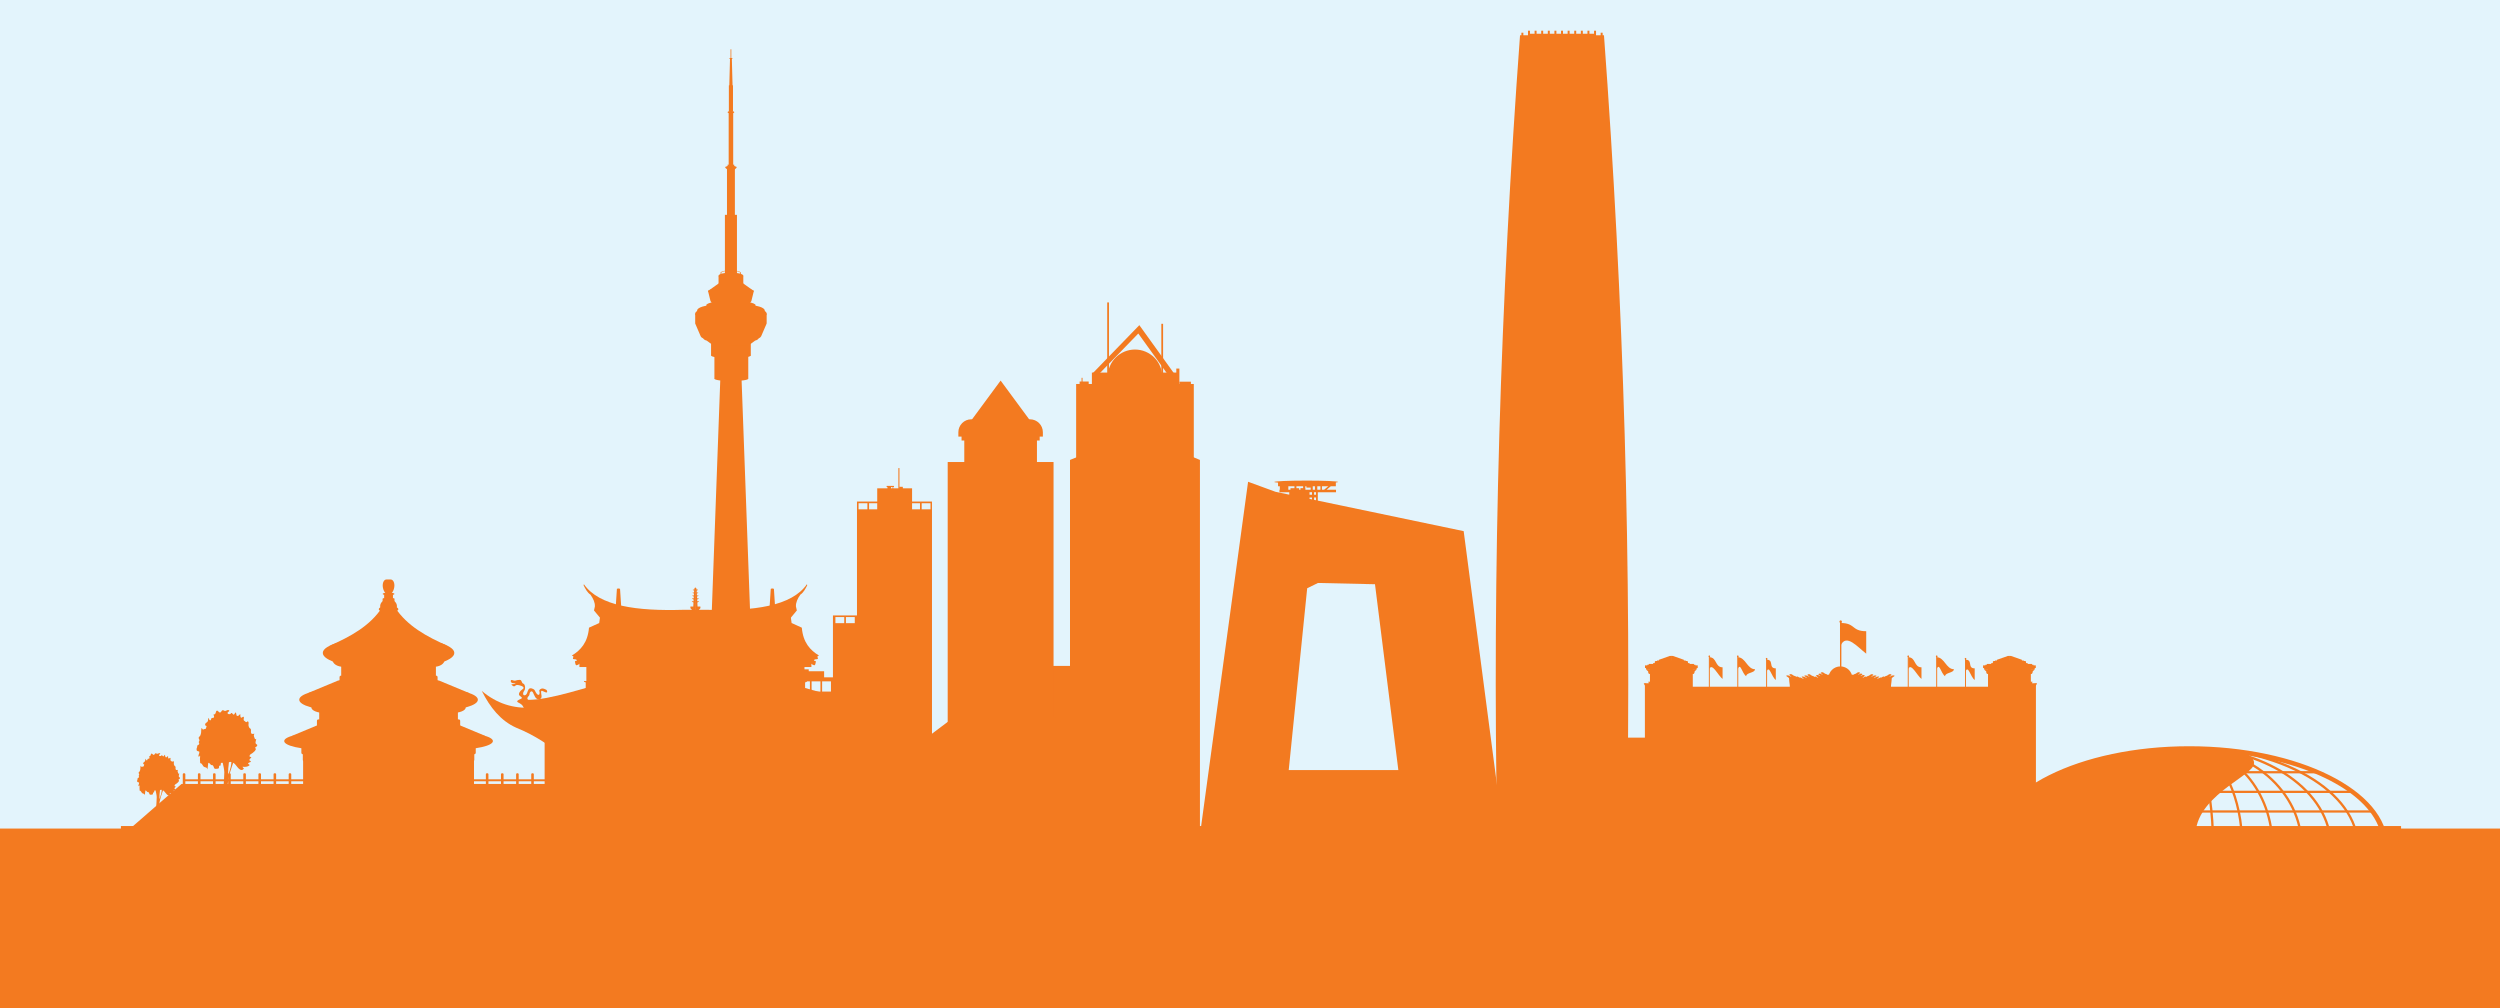 <?xml version="1.0" encoding="UTF-8"?>
<svg id="Layer_1" xmlns="http://www.w3.org/2000/svg" version="1.1" viewBox="0 0 362 146">
  <!-- Generator: Adobe Illustrator 29.4.0, SVG Export Plug-In . SVG Version: 2.1.0 Build 152)  -->
  <g id="Layer_11" data-name="Layer_1">
    <rect width="362" height="146" fill="#e3f4fc"/>
  </g>
  <g>
    <path d="M266.49,96.495c.959,0,1.738.778,1.738,1.738,0,.96-.778,1.738-1.738,1.738-.96,0-1.738-.778-1.738-1.738,0-.96.778-1.738,1.738-1.738h0Z" fill="#f37a20" fill-rule="evenodd"/>
    <polygon points="238.913 96.272 242.662 96.272 242.662 99.784 238.913 99.784 238.913 96.272 238.913 96.272" fill="#f37a20" fill-rule="evenodd"/>
    <path d="M238.438,96.656h1.809c.051,0,.092.042.092.092v.128c0,.051-.042.092-.092.092h-1.809c-.051,0-.092-.042-.092-.092v-.128c0-.051.042-.092.092-.092h0Z" fill="#f37a20" fill-rule="evenodd"/>
    <path d="M238.801,97.272h1.809c.051,0,.092.042.092.092v.128c0,.051-.042.092-.092.092h-1.809c-.051,0-.092-.042-.092-.092v-.128c0-.051.042-.092.092-.092h0Z" fill="#f37a20" fill-rule="evenodd"/>
    <polygon points="238.648 97.19 239.642 97.19 239.642 97.393 238.648 97.393 238.648 97.19 238.648 97.19" fill="#f37a20" fill-rule="evenodd"/>
    <polygon points="238.431 96.909 239.147 96.909 239.147 97.618 238.431 97.027 238.431 96.909 238.431 96.909" fill="#f37a20" fill-rule="evenodd"/>
    <polygon points="238.196 96.346 240.286 96.346 240.286 96.735 238.196 96.735 238.196 96.346 238.196 96.346" fill="#f37a20" fill-rule="evenodd"/>
    <polygon points="238.532 96.258 240.55 96.258 240.55 96.536 238.532 96.536 238.532 96.258 238.532 96.258" fill="#f37a20" fill-rule="evenodd"/>
    <polygon points="238.776 96.133 240.384 96.133 240.286 96.346 238.679 96.346 238.776 96.133 238.776 96.133" fill="#f37a20" fill-rule="evenodd"/>
    <polygon points="239.376 96.015 241.96 96.015 241.96 96.272 239.376 96.272 239.376 96.015 239.376 96.015" fill="#f37a20" fill-rule="evenodd"/>
    <polygon points="239.934 95.641 242.128 95.641 242.128 96.625 239.934 96.625 239.934 95.641 239.934 95.641" fill="#f37a20" fill-rule="evenodd"/>
    <path d="M239.765,95.714h1.387c.085,0,.154.069.154.154v.301c0,.085-.069.154-.154.154h-1.387c-.085,0-.154-.069-.154-.154v-.301c0-.085.069-.154.154-.154h0Z" fill="#f37a20" fill-rule="evenodd"/>
    <polygon points="242.055 94.98 241.791 94.98 240.205 95.538 240.205 95.817 242.055 95.817 242.055 94.98 242.055 94.98" fill="#f37a20" fill-rule="evenodd"/>
    <polygon points="245.116 96.272 241.367 96.272 241.367 99.784 245.116 99.784 245.116 96.272 245.116 96.272" fill="#f37a20" fill-rule="evenodd"/>
    <path d="M245.591,96.656h-1.809c-.051,0-.092.042-.092.092v.128c0,.051.042.092.092.092h1.809c.051,0,.092-.042.092-.092v-.128c0-.051-.042-.092-.092-.092h0Z" fill="#f37a20" fill-rule="evenodd"/>
    <path d="M245.227,97.272h-1.809c-.051,0-.092.042-.092.092v.128c0,.051.042.092.092.092h1.809c.051,0,.092-.042.092-.092v-.128c0-.051-.042-.092-.092-.092h0Z" fill="#f37a20" fill-rule="evenodd"/>
    <polygon points="245.38 97.19 244.387 97.19 244.387 97.393 245.38 97.393 245.38 97.19 245.38 97.19" fill="#f37a20" fill-rule="evenodd"/>
    <polygon points="245.597 96.909 244.882 96.909 244.882 97.618 245.597 97.027 245.597 96.909 245.597 96.909" fill="#f37a20" fill-rule="evenodd"/>
    <polygon points="245.832 96.346 243.742 96.346 243.742 96.735 245.832 96.735 245.832 96.346 245.832 96.346" fill="#f37a20" fill-rule="evenodd"/>
    <polygon points="245.497 96.258 243.478 96.258 243.478 96.536 245.497 96.536 245.497 96.258 245.497 96.258" fill="#f37a20" fill-rule="evenodd"/>
    <polygon points="245.252 96.133 243.645 96.133 243.742 96.346 245.35 96.346 245.252 96.133 245.252 96.133" fill="#f37a20" fill-rule="evenodd"/>
    <polygon points="244.653 96.015 242.069 96.015 242.069 96.272 244.653 96.272 244.653 96.015 244.653 96.015" fill="#f37a20" fill-rule="evenodd"/>
    <polygon points="244.095 95.641 241.9 95.641 241.9 96.625 244.095 96.625 244.095 95.641 244.095 95.641" fill="#f37a20" fill-rule="evenodd"/>
    <path d="M244.264,95.714h-1.387c-.085,0-.154.069-.154.154v.301c0,.085.069.154.154.154h1.387c.085,0,.154-.069.154-.154v-.301c0-.085-.069-.154-.154-.154h0Z" fill="#f37a20" fill-rule="evenodd"/>
    <polygon points="241.974 94.98 242.238 94.98 243.823 95.538 243.823 95.817 241.974 95.817 241.974 94.98 241.974 94.98" fill="#f37a20" fill-rule="evenodd"/>
    <polygon points="238.18 99.003 244.952 99.003 244.952 120.251 238.18 120.251 238.18 99.003 238.18 99.003" fill="#f37a20" fill-rule="evenodd"/>
    <polygon points="238.733 98.763 239.257 98.763 239.257 99.125 238.733 99.125 238.733 98.763 238.733 98.763" fill="#f37a20" fill-rule="evenodd"/>
    <polygon points="238.672 98.71 239.285 98.71 239.285 98.805 238.672 98.805 238.672 98.71 238.672 98.71" fill="#f37a20" fill-rule="evenodd"/>
    <polygon points="238.034 98.947 239.7 98.947 239.7 99.039 238.034 99.039 238.034 98.947 238.034 98.947" fill="#f37a20" fill-rule="evenodd"/>
    <polygon points="238.08 98.976 238.374 98.976 238.374 99.536 238.08 99.103 238.08 98.976 238.08 98.976" fill="#f37a20" fill-rule="evenodd"/>
    <polygon points="244.752 119.975 266.843 119.975 266.843 99.437 244.752 99.437 244.752 119.975 244.752 119.975" fill="#f37a20" fill-rule="evenodd"/>
    <path d="M263.958,97.706c-.061-.032-.12-.071-.158-.114-.11-.126-.22-.126-.118-.204.102-.078.282-.07.416.047.133.118.361.196.423.204.063.008.118.094.118.094,0,0,.172-.102.282-.008.11.094.157.11.251.11.094,0-.027-.065.243.071.271.136.415.102.415.102l.196.557.2,1.537h-7.137c.203-.617-.004-1.073-.043-1.932-.054-.03-.066-.021-.137-.102-.072-.082-.337-.165-.235-.243.102-.078.44.004.533.086.093.082.127.065.201.07-.061-.032-.12-.07-.158-.114-.11-.125-.22-.125-.118-.204.102-.078.282-.07.416.047.133.118.361.196.423.204.063.008.118.094.118.094,0,0,.172-.102.282-.008.11.094.157.11.251.11.094,0-.027-.065.243.071.156.078.27.1.339.105-.003-.003-.007-.007-.01-.011-.11-.126-.399-.217-.297-.296.102-.078.508.062.595.139.087.077.107.053.181.059-.054-.03-.066-.021-.137-.102-.072-.082-.35-.168-.248-.246.102-.078.453.007.546.09.093.082.127.065.201.07-.061-.032-.121-.07-.158-.114-.11-.126-.22-.126-.118-.204.102-.078.282-.071.416.047.133.118.361.196.424.204.063.008.118.094.118.094,0,0,.173-.102.282-.008.11.094.157.11.251.11.02,0,.03-.003.036-.006-.065-.033-.129-.074-.17-.119-.11-.126-.22-.126-.118-.204.102-.079.282-.071.416.047.041.037.107.053.181.059-.054-.03-.104-.064-.138-.103-.11-.126-.22-.126-.118-.204.102-.078.282-.071.416.047.053.047.127.065.201.071h0Z" fill="#f37a20" fill-rule="evenodd"/>
    <polygon points="294.068 96.272 290.319 96.272 290.319 99.784 294.068 99.784 294.068 96.272 294.068 96.272" fill="#f37a20" fill-rule="evenodd"/>
    <path d="M294.543,96.656h-1.809c-.051,0-.092.042-.092.092v.128c0,.051.042.092.092.092h1.809c.051,0,.092-.042.092-.092v-.128c0-.051-.042-.092-.092-.092h0Z" fill="#f37a20" fill-rule="evenodd"/>
    <path d="M294.179,97.272h-1.809c-.051,0-.092.042-.092.092v.128c0,.051.042.092.092.092h1.809c.051,0,.092-.042.092-.092v-.128c0-.051-.042-.092-.092-.092h0Z" fill="#f37a20" fill-rule="evenodd"/>
    <polygon points="294.332 97.19 293.339 97.19 293.339 97.393 294.332 97.393 294.332 97.19 294.332 97.19" fill="#f37a20" fill-rule="evenodd"/>
    <polygon points="294.549 96.909 293.834 96.909 293.834 97.618 294.549 97.027 294.549 96.909 294.549 96.909" fill="#f37a20" fill-rule="evenodd"/>
    <polygon points="294.784 96.346 292.694 96.346 292.694 96.735 294.784 96.735 294.784 96.346 294.784 96.346" fill="#f37a20" fill-rule="evenodd"/>
    <polygon points="294.449 96.258 292.43 96.258 292.43 96.536 294.449 96.536 294.449 96.258 294.449 96.258" fill="#f37a20" fill-rule="evenodd"/>
    <polygon points="294.204 96.133 292.597 96.133 292.694 96.346 294.302 96.346 294.204 96.133 294.204 96.133" fill="#f37a20" fill-rule="evenodd"/>
    <polygon points="293.605 96.015 291.021 96.015 291.021 96.272 293.605 96.272 293.605 96.015 293.605 96.015" fill="#f37a20" fill-rule="evenodd"/>
    <polygon points="293.047 95.641 290.852 95.641 290.852 96.625 293.047 96.625 293.047 95.641 293.047 95.641" fill="#f37a20" fill-rule="evenodd"/>
    <path d="M293.216,95.714h-1.387c-.085,0-.154.069-.154.154v.301c0,.085.069.154.154.154h1.387c.085,0,.154-.069.154-.154v-.301c0-.085-.069-.154-.154-.154h0Z" fill="#f37a20" fill-rule="evenodd"/>
    <polygon points="290.926 94.98 291.19 94.98 292.775 95.538 292.775 95.817 290.926 95.817 290.926 94.98 290.926 94.98" fill="#f37a20" fill-rule="evenodd"/>
    <polygon points="287.865 96.272 291.614 96.272 291.614 99.784 287.865 99.784 287.865 96.272 287.865 96.272" fill="#f37a20" fill-rule="evenodd"/>
    <path d="M287.39,96.656h1.809c.051,0,.092.042.092.092v.128c0,.051-.042.092-.092.092h-1.809c-.051,0-.092-.042-.092-.092v-.128c0-.051.042-.092.092-.092h0Z" fill="#f37a20" fill-rule="evenodd"/>
    <path d="M287.753,97.272h1.809c.051,0,.092.042.092.092v.128c0,.051-.042.092-.092.092h-1.809c-.051,0-.092-.042-.092-.092v-.128c0-.051.042-.092.092-.092h0Z" fill="#f37a20" fill-rule="evenodd"/>
    <polygon points="287.6 97.19 288.594 97.19 288.594 97.393 287.6 97.393 287.6 97.19 287.6 97.19" fill="#f37a20" fill-rule="evenodd"/>
    <polygon points="287.383 96.909 288.099 96.909 288.099 97.618 287.383 97.027 287.383 96.909 287.383 96.909" fill="#f37a20" fill-rule="evenodd"/>
    <polygon points="287.148 96.346 289.238 96.346 289.238 96.735 287.148 96.735 287.148 96.346 287.148 96.346" fill="#f37a20" fill-rule="evenodd"/>
    <polygon points="287.484 96.258 289.502 96.258 289.502 96.536 287.484 96.536 287.484 96.258 287.484 96.258" fill="#f37a20" fill-rule="evenodd"/>
    <polygon points="287.728 96.133 289.336 96.133 289.238 96.346 287.631 96.346 287.728 96.133 287.728 96.133" fill="#f37a20" fill-rule="evenodd"/>
    <polygon points="288.328 96.015 290.912 96.015 290.912 96.272 288.328 96.272 288.328 96.015 288.328 96.015" fill="#f37a20" fill-rule="evenodd"/>
    <polygon points="288.886 95.641 291.08 95.641 291.08 96.625 288.886 96.625 288.886 95.641 288.886 95.641" fill="#f37a20" fill-rule="evenodd"/>
    <path d="M288.717,95.714h1.387c.085,0,.154.069.154.154v.301c0,.085-.069.154-.154.154h-1.387c-.085,0-.154-.069-.154-.154v-.301c0-.085.069-.154.154-.154h0Z" fill="#f37a20" fill-rule="evenodd"/>
    <polygon points="291.007 94.98 290.743 94.98 289.157 95.538 289.157 95.817 291.007 95.817 291.007 94.98 291.007 94.98" fill="#f37a20" fill-rule="evenodd"/>
    <polygon points="294.801 99.003 288.028 99.003 288.028 120.251 294.801 120.251 294.801 99.003 294.801 99.003" fill="#f37a20" fill-rule="evenodd"/>
    <polygon points="294.248 98.763 293.723 98.763 293.723 99.125 294.248 99.125 294.248 98.763 294.248 98.763" fill="#f37a20" fill-rule="evenodd"/>
    <polygon points="294.308 98.71 293.695 98.71 293.695 98.805 294.308 98.805 294.308 98.71 294.308 98.71" fill="#f37a20" fill-rule="evenodd"/>
    <polygon points="294.946 98.947 293.281 98.947 293.281 99.039 294.946 99.039 294.946 98.947 294.946 98.947" fill="#f37a20" fill-rule="evenodd"/>
    <polygon points="294.9 98.976 294.606 98.976 294.606 99.536 294.9 99.103 294.9 98.976 294.9 98.976" fill="#f37a20" fill-rule="evenodd"/>
    <polygon points="288.228 119.975 266.137 119.975 266.137 99.437 288.228 99.437 288.228 119.975 288.228 119.975" fill="#f37a20" fill-rule="evenodd"/>
    <path d="M269.023,97.706c.061-.032.12-.071.158-.114.11-.126.219-.126.118-.204-.102-.078-.282-.07-.416.047-.133.118-.361.196-.423.204-.063.008-.118.094-.118.094,0,0-.172-.102-.282-.008-.11.094-.157.11-.251.11-.094,0,.027-.065-.243.071s-.416.102-.416.102l-.196.557-.2,1.537h7.137c-.203-.617.004-1.073.043-1.932.054-.03.066-.021.138-.102.072-.082.337-.165.235-.243-.102-.078-.44.004-.533.086-.093.082-.127.065-.201.07.061-.032.12-.07.158-.114.11-.125.22-.125.118-.204-.102-.078-.282-.07-.416.047-.133.118-.361.196-.424.204-.063.008-.118.094-.118.094,0,0-.172-.102-.282-.008-.11.094-.157.11-.251.11-.094,0,.028-.065-.243.071-.156.078-.27.1-.339.105.003-.003.007-.007.01-.011.11-.126.399-.217.297-.296-.102-.078-.508.062-.596.139-.087.077-.107.053-.181.059.054-.03.066-.021.137-.102.072-.082.35-.168.248-.246-.102-.078-.453.007-.546.09-.093.082-.127.065-.201.07.061-.032.12-.07.158-.114.11-.126.219-.126.118-.204-.102-.078-.282-.071-.416.047-.133.118-.361.196-.423.204-.063.008-.118.094-.118.094,0,0-.173-.102-.282-.008-.11.094-.157.11-.251.11-.02,0-.03-.003-.036-.006.065-.033.129-.074.17-.119.11-.126.22-.126.118-.204-.102-.079-.282-.071-.416.047-.041.037-.107.053-.181.059.054-.03.104-.064.137-.103.11-.126.22-.126.118-.204-.102-.078-.282-.071-.415.047-.053.047-.127.065-.201.071h0Z" fill="#f37a20" fill-rule="evenodd"/>
    <polygon points="266.431 90.041 266.631 90.041 266.631 107.269 266.431 107.269 266.431 90.041 266.431 90.041" fill="#f37a20" fill-rule="evenodd"/>
    <path d="M266.531,89.828c.097,0,.176.085.176.191,0,.105-.079.191-.176.191-.097,0-.176-.085-.176-.191,0-.106.079-.191.176-.191h0Z" fill="#f37a20" fill-rule="evenodd"/>
    <path d="M266.531,90.21c2.153,0,1.545,1.189,3.697,1.189v3.253c-1.232-.938-2.901-2.987-3.697-1.189v-3.253h0Z" fill="#f37a20" fill-rule="evenodd"/>
    <polygon points="280.364 95.05 280.503 95.05 280.503 106.718 280.364 106.718 280.364 95.05 280.364 95.05" fill="#f37a20" fill-rule="evenodd"/>
    <path d="M280.433,94.901c.068,0,.122.059.122.133s-.055.133-.122.133c-.067,0-.122-.06-.122-.133s.055-.133.122-.133h0Z" fill="#f37a20" fill-rule="evenodd"/>
    <path d="M280.433,95.167c1.116,0,1.375,1.737,2.49,1.737,0,.562-1.277.458-1.277,1.02-.639-.487-.8-2.003-1.213-1.071v-1.686h0Z" fill="#f37a20" fill-rule="evenodd"/>
    <polygon points="284.538 95.406 284.677 95.406 284.677 107.074 284.538 107.074 284.538 95.406 284.538 95.406" fill="#f37a20" fill-rule="evenodd"/>
    <path d="M284.607,95.258c.068,0,.122.059.122.133,0,.073-.055.133-.122.133-.068,0-.122-.059-.122-.133,0-.073.055-.133.122-.133h0Z" fill="#f37a20" fill-rule="evenodd"/>
    <path d="M284.607,95.523c1.116,0,.214,1.256,1.33,1.256v1.686c-.639-.486-.917-2.187-1.33-1.256v-1.686h0Z" fill="#f37a20" fill-rule="evenodd"/>
    <polygon points="276.243 95.05 276.382 95.05 276.382 106.718 276.243 106.718 276.243 95.05 276.243 95.05" fill="#f37a20" fill-rule="evenodd"/>
    <path d="M276.313,94.901c.068,0,.122.059.122.133s-.055.133-.122.133c-.067,0-.122-.06-.122-.133s.055-.133.122-.133h0Z" fill="#f37a20" fill-rule="evenodd"/>
    <path d="M276.313,95.167c1.116,0,.801,1.459,1.917,1.459v1.686c-.639-.486-1.504-2.391-1.917-1.459v-1.686h0Z" fill="#f37a20" fill-rule="evenodd"/>
    <polygon points="251.562 95.05 251.701 95.05 251.701 106.718 251.562 106.718 251.562 95.05 251.562 95.05" fill="#f37a20" fill-rule="evenodd"/>
    <path d="M251.632,94.901c.067,0,.122.059.122.133s-.055.133-.122.133c-.068,0-.122-.06-.122-.133s.055-.133.122-.133h0Z" fill="#f37a20" fill-rule="evenodd"/>
    <path d="M251.632,95.167c1.116,0,1.375,1.737,2.49,1.737,0,.562-1.277.458-1.277,1.02-.639-.487-.8-2.003-1.213-1.071v-1.686h0Z" fill="#f37a20" fill-rule="evenodd"/>
    <polygon points="255.736 95.406 255.875 95.406 255.875 107.074 255.736 107.074 255.736 95.406 255.736 95.406" fill="#f37a20" fill-rule="evenodd"/>
    <path d="M255.806,95.258c.068,0,.122.059.122.133,0,.073-.055.133-.122.133-.067,0-.122-.059-.122-.133,0-.073.055-.133.122-.133h0Z" fill="#f37a20" fill-rule="evenodd"/>
    <path d="M255.806,95.523c1.116,0,.214,1.256,1.33,1.256v1.686c-.639-.486-.917-2.187-1.33-1.256v-1.686h0Z" fill="#f37a20" fill-rule="evenodd"/>
    <polygon points="247.442 95.05 247.581 95.05 247.581 106.718 247.442 106.718 247.442 95.05 247.442 95.05" fill="#f37a20" fill-rule="evenodd"/>
    <path d="M247.511,94.901c.067,0,.122.059.122.133s-.055.133-.122.133-.122-.06-.122-.133.055-.133.122-.133h0Z" fill="#f37a20" fill-rule="evenodd"/>
    <path d="M247.511,95.167c1.116,0,.801,1.459,1.917,1.459v1.686c-.639-.486-1.504-2.391-1.917-1.459v-1.686h0Z" fill="#f37a20" fill-rule="evenodd"/>
    <polygon points="221.253 4.446 221.539 4.446 221.539 5.621 221.253 5.621 221.253 4.446 221.253 4.446" fill="#f37a20" fill-rule="evenodd"/>
    <polygon points="222.209 4.446 222.495 4.446 222.495 5.621 222.209 5.621 222.209 4.446 222.209 4.446" fill="#f37a20" fill-rule="evenodd"/>
    <polygon points="220.296 4.736 220.582 4.736 220.582 5.621 220.296 5.621 220.296 4.736 220.296 4.736" fill="#f37a20" fill-rule="evenodd"/>
    <polygon points="224.123 4.446 224.409 4.446 224.409 5.621 224.123 5.621 224.123 4.446 224.123 4.446" fill="#f37a20" fill-rule="evenodd"/>
    <polygon points="225.079 4.446 225.365 4.446 225.365 5.621 225.079 5.621 225.079 4.446 225.079 4.446" fill="#f37a20" fill-rule="evenodd"/>
    <polygon points="223.166 4.446 223.452 4.446 223.452 5.621 223.166 5.621 223.166 4.446 223.166 4.446" fill="#f37a20" fill-rule="evenodd"/>
    <polygon points="226.993 4.446 227.279 4.446 227.279 5.621 226.993 5.621 226.993 4.446 226.993 4.446" fill="#f37a20" fill-rule="evenodd"/>
    <polygon points="227.95 4.446 228.235 4.446 228.235 5.621 227.95 5.621 227.95 4.446 227.95 4.446" fill="#f37a20" fill-rule="evenodd"/>
    <polygon points="226.036 4.446 226.322 4.446 226.322 5.621 226.036 5.621 226.036 4.446 226.036 4.446" fill="#f37a20" fill-rule="evenodd"/>
    <polygon points="229.863 4.446 230.149 4.446 230.149 5.621 229.863 5.621 229.863 4.446 229.863 4.446" fill="#f37a20" fill-rule="evenodd"/>
    <polygon points="230.82 4.446 231.106 4.446 231.106 5.621 230.82 5.621 230.82 4.446 230.82 4.446" fill="#f37a20" fill-rule="evenodd"/>
    <polygon points="228.906 4.446 229.192 4.446 229.192 5.621 228.906 5.621 228.906 4.446 228.906 4.446" fill="#f37a20" fill-rule="evenodd"/>
    <polygon points="231.776 4.736 232.062 4.736 232.062 5.621 231.776 5.621 231.776 4.736 231.776 4.736" fill="#f37a20" fill-rule="evenodd"/>
    <polygon points="221.378 4.886 230.942 4.886 230.942 5.996 221.378 5.996 221.378 4.886 221.378 4.886" fill="#f37a20" fill-rule="evenodd"/>
    <path d="M220.101,5.108h7.272v115.8h-10.578c-.735-38.887.458-77.2,3.306-115.8h0Z" fill="#f37a20" fill-rule="evenodd"/>
    <path d="M232.257,5.108h-7.272v115.8h10.578c.735-38.887-.458-77.2-3.306-115.8h0Z" fill="#f37a20" fill-rule="evenodd"/>
    <path d="M124.09,72.624h10.861v49.229h-10.861v-49.229h0ZM134.738,72.867h-1.28v.884h1.28v-.884h0ZM133.215,72.867h-1.28v.884h1.28v-.884h0ZM131.692,72.867h-1.28v.884h1.28v-.884h0ZM130.169,72.867h-1.28v.884h1.28v-.884h0ZM128.646,72.867h-1.28v.884h1.28v-.884h0ZM127.123,72.867h-1.28v.884h1.28v-.884h0ZM125.599,72.867h-1.28v.884h1.28v-.884h0Z" fill="#f37a20" fill-rule="evenodd"/>
    <path d="M120.61,89.116h8.291v26.598h-8.291v-26.598h0ZM123.769,89.35h-1.28v.884h1.28v-.884h0ZM122.246,89.35h-1.28v.884h1.28v-.884h0Z" fill="#f37a20" fill-rule="evenodd"/>
    <path d="M112.668,98.078h18.346v29.482h-18.346v-29.482h0ZM120.323,98.661h-1.28v1.478h1.28v-1.478h0ZM118.8,98.661h-1.28v1.478h1.28v-1.478h0ZM117.276,98.661h-1.28v1.478h1.28v-1.478h0ZM115.753,98.661h-1.28v1.478h1.28v-1.478h0ZM114.23,98.661h-1.28v1.478h1.28v-1.478h0Z" fill="#f37a20" fill-rule="evenodd"/>
    <polygon points="114.896 97.197 119.333 97.197 119.333 98.254 114.896 98.254 114.896 97.197 114.896 97.197" fill="#f37a20" fill-rule="evenodd"/>
    <polygon points="127.022 70.709 132.069 70.709 132.069 75.178 127.022 75.178 127.022 70.709 127.022 70.709" fill="#f37a20" fill-rule="evenodd"/>
    <polygon points="130.24 67.778 130.085 67.778 130.085 71.766 130.24 71.766 130.24 67.778 130.24 67.778" fill="#f37a20" fill-rule="evenodd"/>
    <polygon points="128.385 70.357 129.444 70.357 129.444 70.522 128.385 70.522 128.385 70.357 128.385 70.357" fill="#f37a20" fill-rule="evenodd"/>
    <polygon points="128.504 70.416 129.018 70.416 129.018 70.8 128.504 70.8 128.504 70.416 128.504 70.416" fill="#f37a20" fill-rule="evenodd"/>
    <polygon points="129.343 70.42 129.25 70.42 129.25 70.821 129.343 70.821 129.343 70.42 129.343 70.42" fill="#f37a20" fill-rule="evenodd"/>
    <polygon points="130.196 70.488 130.731 70.488 130.731 70.83 130.196 70.83 130.196 70.488 130.196 70.488" fill="#f37a20" fill-rule="evenodd"/>
    <polygon points="115.528 96.921 117.105 96.921 117.105 97.867 115.528 97.867 115.528 96.921 115.528 96.921" fill="#f37a20" fill-rule="evenodd"/>
    <polygon points="122.528 102.806 99.464 102.806 99.464 119.939 122.528 119.939 122.528 102.806 122.528 102.806" fill="#f37a20" fill-rule="evenodd"/>
    <path d="M125.055,101.333c-3.287.088-8.573-1.877-13.464-3.06v5.32h13.464v-2.26h0Z" fill="#f37a20" fill-rule="evenodd"/>
    <polygon points="116.487 95.849 111.59 95.849 111.59 101.404 116.487 101.404 116.487 95.849 116.487 95.849" fill="#f37a20" fill-rule="evenodd"/>
    <polygon points="116.829 98.617 116.102 98.617 116.044 98.946 116.829 98.733 116.829 98.617 116.829 98.617" fill="#f37a20" fill-rule="evenodd"/>
    <polygon points="115.805 98.675 116.578 98.675 116.578 100.553 115.805 100.553 115.805 98.675 115.805 98.675" fill="#f37a20" fill-rule="evenodd"/>
    <polygon points="115.898 95.773 117.491 95.773 117.491 96.586 115.898 96.586 115.898 95.773 115.898 95.773" fill="#f37a20" fill-rule="evenodd"/>
    <path d="M117.345,96.046s.495.343.622.273c.127-.07.171-.559.171-.559,0,0-.171-.12-.247-.082-.076.038-.038-.178.146-.203.184-.025.4-.019.4-.095s-.133-.495-.133-.495l-1.034-.006.076,1.168h0Z" fill="#f37a20" fill-rule="evenodd"/>
    <path d="M114.316,87.951l-2.109.017v8.454l2.816-.013,2.123-.199.778-.948.664-.335c-1.28-.782-2.303-1.885-2.484-4.039l-1.478-.673-.309-2.263h0Z" fill="#f37a20" fill-rule="evenodd"/>
    <path d="M100.353,88.299h2.075c6.722.201,12.212-.523,14.417-3.71l.038.17c-.247.484-.544,1.06-.99,1.344-.407.569-.668,1.138-.643,1.707l.132.583-1.397,1.682,1.565,3.474h-15.197v-5.25h0Z" fill="#f37a20" fill-rule="evenodd"/>
    <path d="M131.63,100.041c-2.153,1.832-4.588,2.595-7.272,2.417l-6.41.361,1.776,6.801c1.983-1.608,4.128-3.123,6.94-4.257,2.21-.991,3.761-2.911,4.966-5.321h0Z" fill="#f37a20" fill-rule="evenodd"/>
    <path d="M122.355,99.845s.391-.196.557-.151c.165.045.452.166.376.391-.075.226-.045.632.211.512.256-.12.391-.557.497-.692.105-.136.632-.407.843-.105.211.301.196.813.557.873.361.06.271-.452.075-.677-.196-.226-.136-.918.15-1.008.286-.09.166-.572.542-.542.376.03.331.03.587.105.256.075.511-.166.632-.06.12.105.045.391-.226.421-.271.03-.602.075-.331.12.271.045.602.045.497.12-.105.075-.286.346-.497.18-.211-.166-.241-.195-.692-.09-.452.105-.752.346-.406.557.346.211.692.707.421.933-.271.226-.497.316-.166.467.331.151.752.331.361.527-.391.196-.617.361-.737.662-.12.301-.677.768-.978.692-.301-.075-.286-1.234-.286-1.234,0,0,.8-.515.677-.798-.123-.283-.286-.256-.301-.542-.015-.286-.316-.617-.512-.211-.195.406-.346.92-.745.949-.399.029-.504-.197-.489-.438.015-.241.195-.888-.09-.767-.286.12-.722.376-.722.12,0-.256.195-.316.195-.316h0Z" fill="#f37a20" fill-rule="evenodd"/>
    <polygon points="100.353 90.924 114.004 90.924 114.004 115.762 100.353 115.762 100.353 90.924 100.353 90.924" fill="#f37a20" fill-rule="evenodd"/>
    <polygon points="78.862 102.806 101.926 102.806 101.926 119.939 78.862 119.939 78.862 102.806 78.862 102.806" fill="#f37a20" fill-rule="evenodd"/>
    <path d="M76.335,101.333c3.287.088,8.573-1.877,13.464-3.06v5.32h-13.464v-2.26h0Z" fill="#f37a20" fill-rule="evenodd"/>
    <polygon points="84.904 95.849 89.8 95.849 89.8 101.404 84.904 101.404 84.904 95.849 84.904 95.849" fill="#f37a20" fill-rule="evenodd"/>
    <polygon points="84.561 98.617 85.289 98.617 85.346 98.946 84.561 98.733 84.561 98.617 84.561 98.617" fill="#f37a20" fill-rule="evenodd"/>
    <polygon points="85.585 98.675 84.813 98.675 84.813 100.553 85.585 100.553 85.585 98.675 85.585 98.675" fill="#f37a20" fill-rule="evenodd"/>
    <polygon points="85.492 95.773 83.899 95.773 83.899 96.586 85.492 96.586 85.492 95.773 85.492 95.773" fill="#f37a20" fill-rule="evenodd"/>
    <path d="M84.045,96.046s-.495.343-.622.273c-.127-.07-.172-.559-.172-.559,0,0,.172-.12.248-.082.076.038.038-.178-.146-.203-.184-.025-.4-.019-.4-.095s.133-.495.133-.495l1.034-.006-.076,1.168h0Z" fill="#f37a20" fill-rule="evenodd"/>
    <path d="M87.074,87.951l2.109.017v8.454l-2.816-.013-2.123-.199-.778-.948-.664-.335c1.28-.782,2.303-1.885,2.484-4.039l1.478-.673.309-2.263h0Z" fill="#f37a20" fill-rule="evenodd"/>
    <path d="M101.037,88.299h-2.075c-6.722.201-12.212-.523-14.417-3.71l-.038.17c.247.484.544,1.06.99,1.344.407.569.668,1.138.643,1.707l-.132.583,1.397,1.682-1.565,3.474h15.197v-5.25h0Z" fill="#f37a20" fill-rule="evenodd"/>
    <path d="M69.76,100.041c2.152,1.832,4.588,2.595,7.273,2.417l6.41.361-1.776,6.801c-1.983-1.608-4.128-3.123-6.94-4.257-2.21-.991-3.762-2.911-4.966-5.321h0Z" fill="#f37a20" fill-rule="evenodd"/>
    <path d="M79.035,99.845s-.391-.196-.557-.151c-.165.045-.451.166-.376.391.075.226.045.632-.21.512-.256-.12-.391-.557-.497-.692-.105-.136-.632-.407-.843-.105-.211.301-.196.813-.557.873-.361.06-.271-.452-.075-.677.196-.226.135-.918-.151-1.008-.286-.09-.165-.572-.542-.542-.376.03-.331.03-.587.105-.256.075-.512-.166-.632-.06-.12.105-.045.391.226.421.271.03.602.075.331.12-.271.045-.602.045-.497.12.105.075.286.346.497.18.211-.166.241-.195.692-.09.451.105.752.346.406.557-.346.211-.692.707-.421.933.271.226.497.316.166.467-.331.151-.752.331-.361.527.391.196.617.361.738.662.12.301.677.768.978.692.301-.075.286-1.234.286-1.234,0,0-.8-.515-.677-.798.123-.283.286-.256.301-.542.015-.286.316-.617.512-.211.196.406.346.92.745.949.399.029.504-.197.489-.438-.015-.241-.196-.888.09-.767.286.12.722.376.722.12,0-.256-.196-.316-.196-.316h0Z" fill="#f37a20" fill-rule="evenodd"/>
    <polygon points="101.037 90.924 87.386 90.924 87.386 115.762 101.037 115.762 101.037 90.924 101.037 90.924" fill="#f37a20" fill-rule="evenodd"/>
    <polygon points="100.726 85.456 100.516 85.456 100.337 88.678 100.726 88.678 100.726 85.456 100.726 85.456" fill="#f37a20" fill-rule="evenodd"/>
    <polygon points="100.295 85.795 100.584 85.795 100.584 85.986 100.295 85.866 100.295 85.795 100.295 85.795" fill="#f37a20" fill-rule="evenodd"/>
    <polygon points="100.33 85.371 100.619 85.371 100.619 85.562 100.33 85.442 100.33 85.371 100.33 85.371" fill="#f37a20" fill-rule="evenodd"/>
    <polygon points="100.26 86.219 100.549 86.219 100.549 86.41 100.26 86.29 100.26 86.219 100.26 86.219" fill="#f37a20" fill-rule="evenodd"/>
    <polygon points="100.226 86.643 100.514 86.643 100.514 86.833 100.226 86.713 100.226 86.643 100.226 86.643" fill="#f37a20" fill-rule="evenodd"/>
    <polygon points="100.191 87.066 100.48 87.066 100.48 87.257 100.191 87.137 100.191 87.066 100.191 87.066" fill="#f37a20" fill-rule="evenodd"/>
    <polygon points="99.971 87.829 100.47 87.829 100.47 88.632 99.971 88.062 99.971 87.829 99.971 87.829" fill="#f37a20" fill-rule="evenodd"/>
    <polygon points="100.664 85.456 100.874 85.456 101.053 88.678 100.664 88.678 100.664 85.456 100.664 85.456" fill="#f37a20" fill-rule="evenodd"/>
    <polygon points="101.095 85.795 100.806 85.795 100.806 85.986 101.095 85.866 101.095 85.795 101.095 85.795" fill="#f37a20" fill-rule="evenodd"/>
    <polygon points="101.06 85.371 100.771 85.371 100.771 85.562 101.06 85.442 101.06 85.371 101.06 85.371" fill="#f37a20" fill-rule="evenodd"/>
    <polygon points="101.13 86.219 100.841 86.219 100.841 86.41 101.13 86.29 101.13 86.219 101.13 86.219" fill="#f37a20" fill-rule="evenodd"/>
    <polygon points="101.164 86.643 100.876 86.643 100.876 86.833 101.164 86.713 101.164 86.643 101.164 86.643" fill="#f37a20" fill-rule="evenodd"/>
    <polygon points="101.199 87.066 100.91 87.066 100.91 87.257 101.199 87.137 101.199 87.066 101.199 87.066" fill="#f37a20" fill-rule="evenodd"/>
    <polygon points="101.419 87.829 100.92 87.829 100.92 88.632 101.419 88.062 101.419 87.829 101.419 87.829" fill="#f37a20" fill-rule="evenodd"/>
    <polygon points="100.52 85.333 100.871 85.333 100.871 85.401 100.52 85.401 100.52 85.333 100.52 85.333" fill="#f37a20" fill-rule="evenodd"/>
    <path d="M100.695,85.08c.083,0,.151.099.151.222,0,.123-.068.222-.151.222-.083,0-.151-.099-.151-.222,0-.123.067-.222.151-.222h0Z" fill="#f37a20" fill-rule="evenodd"/>
    <path d="M89.328,85.268l-.171,2.616h.796l-.171-2.616c-.153-.07-.305-.078-.455,0h0Z" fill="#f37a20" fill-rule="evenodd"/>
    <path d="M111.608,85.268l-.171,2.616h.796l-.171-2.616c-.153-.07-.305-.078-.455,0h0Z" fill="#f37a20" fill-rule="evenodd"/>
    <polygon points="155.826 55.601 172.861 55.601 172.861 120.956 155.826 120.956 155.826 55.601 155.826 55.601" fill="#f37a20" fill-rule="evenodd"/>
    <polygon points="158.106 53.949 170.581 53.949 170.581 57.297 158.106 57.297 158.106 53.949 158.106 53.949" fill="#f37a20" fill-rule="evenodd"/>
    <path d="M158.174,54.096l6.803-7.013,5.045,7.013-6.803,7.013-5.045-7.013h0ZM159.196,54.095l5.629-5.803,4.174,5.803-5.629,5.803-4.174-5.803h0Z" fill="#f37a20" fill-rule="evenodd"/>
    <path d="M164.344,50.613c2.179,0,3.946,1.767,3.946,3.946,0,2.179-1.767,3.946-3.946,3.946-2.179,0-3.946-1.767-3.946-3.946,0-2.179,1.767-3.946,3.946-3.946h0Z" fill="#f37a20" fill-rule="evenodd"/>
    <polygon points="160.324 43.792 160.578 43.792 160.578 57.297 160.324 57.297 160.324 43.792 160.324 43.792" fill="#f37a20" fill-rule="evenodd"/>
    <polygon points="168.416 46.885 168.161 46.885 168.161 57.772 168.416 57.772 168.416 46.885 168.416 46.885" fill="#f37a20" fill-rule="evenodd"/>
    <polygon points="156.329 55.244 157.643 55.244 157.643 55.831 156.329 55.831 156.329 55.244 156.329 55.244" fill="#f37a20" fill-rule="evenodd"/>
    <polygon points="156.751 54.705 156.611 54.705 156.611 55.831 156.751 55.831 156.751 54.705 156.751 54.705" fill="#f37a20" fill-rule="evenodd"/>
    <polygon points="172.441 55.268 170.776 55.268 170.776 56.698 172.441 56.698 172.441 55.268 172.441 55.268" fill="#f37a20" fill-rule="evenodd"/>
    <polygon points="170.33 53.368 170.776 53.368 170.776 56.698 170.33 56.698 170.33 53.368 170.33 53.368" fill="#f37a20" fill-rule="evenodd"/>
    <polygon points="154.936 120.956 164.019 120.956 164.019 62.873 154.936 66.599 154.936 120.956 154.936 120.956" fill="#f37a20" fill-rule="evenodd"/>
    <polygon points="173.751 120.956 164.668 120.956 164.668 62.873 173.751 66.599 173.751 120.956 173.751 120.956" fill="#f37a20" fill-rule="evenodd"/>
    <path d="M105.839,51.063c1.589,0,2.877.183,2.877.408s-1.288.409-2.877.409c-1.589,0-2.877-.183-2.877-.409s1.288-.408,2.877-.408h0Z" fill="#f37a20" fill-rule="evenodd"/>
    <polygon points="102.962 51.471 105.898 51.471 105.898 46.537 102.962 46.537 102.962 51.471 102.962 51.471" fill="#f37a20" fill-rule="evenodd"/>
    <polygon points="108.716 51.471 105.532 51.471 105.532 46.537 108.716 46.537 108.716 51.471 108.716 51.471" fill="#f37a20" fill-rule="evenodd"/>
    <path d="M105.898,54.495c1.354,0,2.451.153,2.451.342,0,.189-1.097.342-2.451.342-1.354,0-2.451-.153-2.451-.342,0-.189,1.098-.342,2.451-.342h0Z" fill="#f37a20" fill-rule="evenodd"/>
    <polygon points="103.447 54.838 105.994 54.838 105.994 50.341 103.447 50.341 103.447 54.838 103.447 54.838" fill="#f37a20" fill-rule="evenodd"/>
    <polygon points="108.35 54.838 105.453 54.838 105.453 49.959 108.35 49.959 108.35 54.838 108.35 54.838" fill="#f37a20" fill-rule="evenodd"/>
    <path d="M100.665,45.414h5.661l-.011,1.413-3.29,3.003-.701-.513c-.24-.052-.403-.165-.512-.321-.151-.06-.272-.157-.353-.304l-.795-1.85v-1.427h0Z" fill="#f37a20" fill-rule="evenodd"/>
    <path d="M103.508,44.169c1.417,0,2.567.359,2.567.801,0,.442-1.149.801-2.567.801-1.417,0-2.567-.358-2.567-.801,0-.442,1.149-.801,2.567-.801h0Z" fill="#f37a20" fill-rule="evenodd"/>
    <path d="M102.178,46.077c.836,0,1.513-.296,1.513-.661,0-.365-.677-.662-1.513-.662-.835,0-1.513.296-1.513.662,0,.365.677.661,1.513.661h0Z" fill="#f37a20" fill-rule="evenodd"/>
    <path d="M111.012,45.414h-5.662l.011,1.413,3.29,3.003.7-.513c.24-.052.403-.165.512-.321.151-.06.271-.157.353-.304l.795-1.85v-1.427h0Z" fill="#f37a20" fill-rule="evenodd"/>
    <path d="M108.169,44.169c-1.418,0-2.567.359-2.567.801,0,.442,1.149.801,2.567.801,1.417,0,2.567-.358,2.567-.801,0-.442-1.149-.801-2.567-.801h0Z" fill="#f37a20" fill-rule="evenodd"/>
    <path d="M109.499,46.077c-.836,0-1.513-.296-1.513-.661,0-.365.677-.662,1.513-.662.835,0,1.513.296,1.513.662,0,.365-.677.661-1.513.661h0Z" fill="#f37a20" fill-rule="evenodd"/>
    <path d="M105.839,43.546c1.974,0,3.574.294,3.574.658,0,.363-1.6.658-3.574.658-1.974,0-3.574-.295-3.574-.658,0-.363,1.6-.658,3.574-.658h0Z" fill="#f37a20" fill-rule="evenodd"/>
    <path d="M105.839,41.739c1.834,0,3.32.172,3.32.384,0,.212-1.486.384-3.32.384s-3.32-.172-3.32-.384c0-.212,1.486-.384,3.32-.384h0Z" fill="#f37a20" fill-rule="evenodd"/>
    <path d="M105.839,39.468c.99,0,1.792.208,1.792.465,0,.257-.803.466-1.792.466-.99,0-1.792-.208-1.792-.466,0-.257.802-.465,1.792-.465h0Z" fill="#f37a20" fill-rule="evenodd"/>
    <polygon points="102.519 42.123 106.333 42.123 106.333 44.069 103.137 43.966 102.881 43.602 102.519 42.123 102.519 42.123" fill="#f37a20" fill-rule="evenodd"/>
    <polygon points="102.731 41.988 105.824 41.988 105.824 40.486 104.842 40.486 102.731 41.988 102.731 41.988" fill="#f37a20" fill-rule="evenodd"/>
    <polygon points="104.046 39.934 105.889 39.934 105.889 42.123 104.046 42.123 104.046 39.934 104.046 39.934" fill="#f37a20" fill-rule="evenodd"/>
    <polygon points="109.159 42.123 105.345 42.123 105.345 44.069 108.541 43.966 108.796 43.602 109.159 42.123 109.159 42.123" fill="#f37a20" fill-rule="evenodd"/>
    <polygon points="108.946 41.988 105.853 41.988 105.853 40.486 106.836 40.486 108.946 41.988 108.946 41.988" fill="#f37a20" fill-rule="evenodd"/>
    <polygon points="107.631 39.934 105.788 39.934 105.788 42.123 107.631 42.123 107.631 39.934 107.631 39.934" fill="#f37a20" fill-rule="evenodd"/>
    <path d="M105.803,39.136c.806,0,1.459.165,1.459.367,0,.032-.017.063-.047.093.004-.011.006-.023.006-.034,0-.203-.635-.367-1.418-.367-.783,0-1.418.164-1.418.367,0,.012.002.023.006.034-.031-.03-.047-.061-.047-.093,0-.203.653-.367,1.459-.367h0Z" fill="#f37a20" fill-rule="evenodd"/>
    <polygon points="104.343 39.503 104.451 39.42 104.451 39.884 104.343 39.884 104.343 39.503 104.343 39.503" fill="#f37a20" fill-rule="evenodd"/>
    <polygon points="107.262 39.503 107.155 39.42 107.155 39.884 107.262 39.884 107.262 39.503 107.262 39.503" fill="#f37a20" fill-rule="evenodd"/>
    <polygon points="104.937 44.203 106.99 44.203 106.99 47.12 104.937 47.12 104.937 44.203 104.937 44.203" fill="#f37a20" fill-rule="evenodd"/>
    <polygon points="104.967 31.108 106.71 31.108 106.71 40.486 104.967 40.486 104.967 31.108 104.967 31.108" fill="#f37a20" fill-rule="evenodd"/>
    <polygon points="105.267 24.442 106.411 24.442 106.411 32.081 105.267 32.081 105.267 24.442 105.267 24.442" fill="#f37a20" fill-rule="evenodd"/>
    <polygon points="105.026 24.162 105.884 23.834 105.884 24.58 105.354 24.58 105.026 24.301 105.026 24.162 105.026 24.162" fill="#f37a20" fill-rule="evenodd"/>
    <polygon points="105.357 23.843 106.033 23.843 106.033 24.132 105.357 24.132 105.357 23.843 105.357 23.843" fill="#f37a20" fill-rule="evenodd"/>
    <polygon points="106.652 24.162 105.794 23.834 105.794 24.58 106.324 24.58 106.652 24.301 106.652 24.162 106.652 24.162" fill="#f37a20" fill-rule="evenodd"/>
    <polygon points="106.32 23.843 105.644 23.843 105.644 24.132 106.32 24.132 106.32 23.843 106.32 23.843" fill="#f37a20" fill-rule="evenodd"/>
    <polygon points="105.511 16.239 106.167 16.239 106.167 24.442 105.511 24.442 105.511 16.239 105.511 16.239" fill="#f37a20" fill-rule="evenodd"/>
    <path d="M105.839,16.07c.268,0,.484.08.484.179,0,.099-.216.179-.484.179-.267,0-.484-.08-.484-.179,0-.099.217-.179.484-.179h0Z" fill="#f37a20" fill-rule="evenodd"/>
    <polygon points="105.54 12.352 106.137 12.352 106.137 16.155 105.54 16.155 105.54 12.352 105.54 12.352" fill="#f37a20" fill-rule="evenodd"/>
    <polygon points="105.9 8.462 105.777 8.462 105.707 8.462 105.601 12.44 105.777 12.463 105.777 12.48 105.839 12.472 105.9 12.48 105.9 12.463 106.076 12.44 105.97 8.462 105.9 8.462 105.9 8.462" fill="#f37a20" fill-rule="evenodd"/>
    <polygon points="105.782 7.138 105.895 7.138 105.895 8.605 105.782 8.605 105.782 7.138 105.782 7.138" fill="#f37a20" fill-rule="evenodd"/>
    <path d="M105.839,8.388c.13,0,.236.039.236.087,0,.048-.105.086-.236.086s-.236-.039-.236-.086c0-.048.105-.087.236-.087h0Z" fill="#f37a20" fill-rule="evenodd"/>
    <polygon points="104.302 54.837 105.739 54.837 105.939 54.837 107.375 54.837 109.479 112.126 105.939 112.126 105.739 112.126 102.199 112.126 104.302 54.837 104.302 54.837" fill="#f37a20" fill-rule="evenodd"/>
    <path d="M19.915,112.705c.077-.063.203-.086.217-.221.005-.052-.055-.094-.052-.138.004-.08.052-.078.063-.139.029-.161,0-.065-.038-.192-.028-.095-.055-.082-.014-.183.011-.028.107-.092.134-.138.033-.057.051-.132.071-.199.049-.166.024-.277.04-.433.035-.346.091-.048.177-.004.02.01.122-.049.15-.057.079-.023.077.034.147-.058-.001.001.071-.226.072-.218-.017-.086-.098-.032-.127-.097-.09-.203.126-.279.205-.361.12-.125.025-.278.15-.408.022.105.032.203.109.236.147.062.1-.123.166-.2.069-.08.195.024.25-.097.042-.091-.018-.215-.057-.274.091-.011.154-.022.213-.122.049-.082.038-.208.109-.262.162-.123.26.318.45.124.065-.066.069-.138.139-.176.106-.058.145.042.255.059.17.026.31-.203.466-.021-.032.122-.217.122-.178.262.032.116.242.099.285.075.061-.034.031-.145.15-.095.063.027.122.185.208.155.119-.043.138-.418.246-.079.032.101-.022.209.139.217.109.005.088-.055.163-.115.204-.163.067.059.129.212.097.242.243-.133.335.019.04.067-.025.188-.014.258.02.13.043.092.12.159.048.042.095.1.163.099.06-.001.072-.091.136-.075.16.04.05.289.081.445.013.065.059.175.093.222.034.046.098.056.126.099.076.113-.011.298.05.434.063.141.228.054.33.063-.096.184-.055.232.001.392.036.104.068.249.189.124-.019.091-.055.21-.066.303-.022.179-.006.157.068.243.047.054.128.024.093.157-.023.084-.178.153-.228.217.03.035.044.072.092.083.025.18-.236.364-.328.445-.102.09-.352.143-.308.378.063.018.135.028.177.102-.078.057-.196.111-.204.272.06.032.128.064.163.143-.083.09-.262.038-.299.233.064.005.128.033.16.118-.193.199-.488.187-.719.165.02.089.087.129.136.175-.14.237-.356.173-.519.021-.172-.16-.307-.407-.488-.55-.021-.017-.054-.037-.088-.056-.045.12-.088.243-.125.362-.097.31-.208.627-.284.949-.018.077-.039.155-.059.232-.325,1.737.088,2.342-.024,2.811-.495.044.275-.092-.22-.048-.112.01-.384-.009-.435.036.048-.195.25-3.011.237-3.382-.011-.334-.105-.641-.163-.961-.013.005-.027.01-.041.015-.04.012-.093-.024-.127.013-.051.056-.02.205-.061.259-.044.059-.091-.019-.124.027-.044.061-.005.19-.054.254-.042.055-.291.068-.358.06-.172-.023-.119-.239-.245-.355-.035-.032-.122-.012-.167-.036-.061-.033-.095-.095-.146-.144-.128-.123-.166-.131-.178.119-.006.116-.066.448-.059.476-.088-.277-.2-.166-.363-.274-.148-.099-.176-.381-.379-.364-.003-.186-.042-.331-.026-.49.019-.189.054-.436-.098-.155-.127-.076-.008-.249.016-.359.045-.202.019-.181-.099-.217-.102-.031-.18-.039-.164-.237.01-.132.1-.191.057-.332h0ZM23.129,115.649c.073-.264.163-.523.229-.79.038-.154.051-.32.065-.483-.089-.023-.177-.027-.232.023-.008-.003-.016-.003-.024-.004-.001.012-.003.025-.004.037.008-.013.017-.024.028-.033.002 0.0.004,0,.007.001l-.035.034c-.005.067-.01.13-.016.179-.032.272-.067.541-.058.819.003.1.01.203.019.306.007-.029.013-.059.021-.088h0Z" fill="#f37a20" fill-rule="evenodd"/>
    <path d="M46.643,106.067c3.031,0,5.489.555,5.489,1.239,0,.684-2.458,1.239-5.489,1.239-3.031,0-5.489-.555-5.489-1.239,0-.685,2.457-1.239,5.489-1.239h0Z" fill="#f37a20" fill-rule="evenodd"/>
    <polygon points="42.244 106.565 49.129 106.565 49.129 104.115 46.735 104.696 42.244 106.565 42.244 106.565" fill="#f37a20" fill-rule="evenodd"/>
    <polygon points="46.221 102.061 48.955 102.061 48.955 106.182 46.221 106.182 46.221 102.061 46.221 102.061" fill="#f37a20" fill-rule="evenodd"/>
    <path d="M47.09,101.641c1.106,0,2.002.36,2.002.804,0,.444-.897.804-2.002.804-1.106,0-2.002-.36-2.002-.804,0-.444.897-.804,2.002-.804h0Z" fill="#f37a20" fill-rule="evenodd"/>
    <path d="M43.847,107.778h1.306c.115,0,.209.094.209.209v1.013c0,.115-.094.209-.209.209h-1.306c-.115,0-.209-.094-.209-.209v-1.013c0-.115.094-.209.209-.209h0Z" fill="#f37a20" fill-rule="evenodd"/>
    <path d="M44.057,108.817h1.306c.115,0,.209.094.209.209v1.013c0,.115-.094.209-.209.209h-1.306c-.115,0-.209-.094-.209-.209v-1.013c0-.115.094-.209.209-.209h0Z" fill="#f37a20" fill-rule="evenodd"/>
    <polygon points="43.89 113.753 56.921 113.753 56.921 106.009 43.89 106.009 43.89 113.753 43.89 113.753" fill="#f37a20" fill-rule="evenodd"/>
    <path d="M48.819,99.802c3.031,0,5.489.679,5.489,1.518,0,.838-2.457,1.517-5.489,1.517-3.031,0-5.489-.679-5.489-1.517,0-.838,2.457-1.518,5.489-1.518h0Z" fill="#f37a20" fill-rule="evenodd"/>
    <polygon points="44.419 100.428 51.304 100.428 51.304 97.978 48.911 98.56 44.419 100.428 44.419 100.428" fill="#f37a20" fill-rule="evenodd"/>
    <polygon points="49.407 95.221 52.142 95.221 52.142 99.341 49.407 99.341 49.407 95.221 49.407 95.221" fill="#f37a20" fill-rule="evenodd"/>
    <path d="M49.724,94.597c.864,0,1.564.439,1.564.98,0,.541-.7.98-1.564.98-.864,0-1.564-.439-1.564-.98,0-.541.7-.98,1.564-.98h0Z" fill="#f37a20" fill-rule="evenodd"/>
    <path d="M46.102,104.166h1.306c.115,0,.209.094.209.209v1.013c0,.115-.094.209-.209.209h-1.306c-.115,0-.209-.094-.209-.209v-1.013c0-.115.094-.209.209-.209h0Z" fill="#f37a20" fill-rule="evenodd"/>
    <path d="M54.565,92.414c4.322,0,7.825.954,7.825,2.131,0,1.177-3.503,2.13-7.825,2.13-4.322,0-7.825-.954-7.825-2.13,0-1.177,3.503-2.131,7.825-2.131h0Z" fill="#f37a20" fill-rule="evenodd"/>
    <path d="M49.375,97.834h1.306c.115,0,.209.094.209.209v1.013c0,.115-.094.209-.209.209h-1.306c-.115,0-.209-.094-.209-.209v-1.013c0-.115.094-.209.209-.209h0Z" fill="#f37a20" fill-rule="evenodd"/>
    <path d="M47.728,93.508c2.987-1.321,5.815-2.83,7.609-5.554l1.075-.079.158,6.007-8.842-.374h0Z" fill="#f37a20" fill-rule="evenodd"/>
    <path d="M65.883,106.067c-3.031,0-5.489.555-5.489,1.239,0,.684,2.457,1.239,5.489,1.239,3.031,0,5.489-.555,5.489-1.239,0-.685-2.457-1.239-5.489-1.239h0Z" fill="#f37a20" fill-rule="evenodd"/>
    <polygon points="70.282 106.565 63.397 106.565 63.397 104.115 65.791 104.696 70.282 106.565 70.282 106.565" fill="#f37a20" fill-rule="evenodd"/>
    <polygon points="66.305 102.061 63.571 102.061 63.571 106.182 66.305 106.182 66.305 102.061 66.305 102.061" fill="#f37a20" fill-rule="evenodd"/>
    <path d="M65.436,101.641c-1.106,0-2.002.36-2.002.804,0,.444.897.804,2.002.804,1.106,0,2.002-.36,2.002-.804,0-.444-.897-.804-2.002-.804h0Z" fill="#f37a20" fill-rule="evenodd"/>
    <path d="M68.679,107.778h-1.306c-.115,0-.209.094-.209.209v1.013c0,.115.094.209.209.209h1.306c.115,0,.209-.094.209-.209v-1.013c0-.115-.094-.209-.209-.209h0Z" fill="#f37a20" fill-rule="evenodd"/>
    <path d="M68.469,108.817h-1.306c-.115,0-.209.094-.209.209v1.013c0,.115.094.209.209.209h1.306c.115,0,.209-.094.209-.209v-1.013c0-.115-.094-.209-.209-.209h0Z" fill="#f37a20" fill-rule="evenodd"/>
    <polygon points="68.636 113.753 55.605 113.753 55.605 106.009 68.636 106.009 68.636 113.753 68.636 113.753" fill="#f37a20" fill-rule="evenodd"/>
    <path d="M63.707,99.802c-3.031,0-5.489.679-5.489,1.518,0,.838,2.458,1.517,5.489,1.517,3.031,0,5.489-.679,5.489-1.517,0-.838-2.457-1.518-5.489-1.518h0Z" fill="#f37a20" fill-rule="evenodd"/>
    <polygon points="68.107 100.428 61.222 100.428 61.222 97.978 63.615 98.56 68.107 100.428 68.107 100.428" fill="#f37a20" fill-rule="evenodd"/>
    <polygon points="63.119 95.221 60.384 95.221 60.384 99.341 63.119 99.341 63.119 95.221 63.119 95.221" fill="#f37a20" fill-rule="evenodd"/>
    <path d="M62.802,94.597c-.864,0-1.564.439-1.564.98,0,.541.7.98,1.564.98.864,0,1.564-.439,1.564-.98,0-.541-.7-.98-1.564-.98h0Z" fill="#f37a20" fill-rule="evenodd"/>
    <path d="M66.424,104.166h-1.306c-.115,0-.209.094-.209.209v1.013c0,.115.094.209.209.209h1.306c.115,0,.209-.094.209-.209v-1.013c0-.115-.094-.209-.209-.209h0Z" fill="#f37a20" fill-rule="evenodd"/>
    <path d="M57.961,92.414c-4.322,0-7.825.954-7.825,2.131,0,1.177,3.503,2.13,7.825,2.13,4.322,0,7.825-.954,7.825-2.13,0-1.177-3.503-2.131-7.825-2.131h0Z" fill="#f37a20" fill-rule="evenodd"/>
    <path d="M63.151,97.834h-1.306c-.115,0-.209.094-.209.209v1.013c0,.115.094.209.209.209h1.306c.115,0,.209-.094.209-.209v-1.013c0-.115-.094-.209-.209-.209h0Z" fill="#f37a20" fill-rule="evenodd"/>
    <path d="M64.798,93.508c-2.987-1.321-5.814-2.83-7.609-5.554l-1.075-.079-.158,6.007,8.842-.374h0Z" fill="#f37a20" fill-rule="evenodd"/>
    <polygon points="50.428 95.221 62.098 95.221 62.098 104.38 50.428 104.38 50.428 95.221 50.428 95.221" fill="#f37a20" fill-rule="evenodd"/>
    <polygon points="47.379 101.412 65.147 101.412 65.147 109.991 47.379 109.991 47.379 101.412 47.379 101.412" fill="#f37a20" fill-rule="evenodd"/>
    <path d="M56.263,87.727c.781,0,1.415.217,1.415.485,0,.268-.633.485-1.415.485-.781,0-1.414-.217-1.414-.485,0-.268.633-.485,1.414-.485h0Z" fill="#f37a20" fill-rule="evenodd"/>
    <path d="M55.975,83.903h.576c.385,0,.628.499.542,1.115-.057.411-.245.769-.479.963-.089.096-.202.152-.33.152-.007,0-.014-0-.021-.001-.007.001-.014.001-.021.001-.128,0-.241-.056-.33-.152-.234-.194-.422-.552-.479-.963-.085-.615.157-1.115.542-1.115h0Z" fill="#f37a20" fill-rule="evenodd"/>
    <path d="M55.931,86.889c.488,0,.883.4.883.894,0,.494-.395.894-.883.894-.488,0-.883-.4-.883-.894,0-.494.395-.894.883-.894h0Z" fill="#f37a20" fill-rule="evenodd"/>
    <path d="M56.072,85.821c.362,0,.656.081.656.181,0,.1-.294.181-.656.181-.362,0-.656-.081-.656-.181,0-.1.294-.181.656-.181h0Z" fill="#f37a20" fill-rule="evenodd"/>
    <path d="M55.507,86.618h1.063c.058,0,.105.047.105.105v.708c0,.058-.047.105-.105.105h-1.063c-.058,0-.105-.047-.105-.105v-.708c0-.058.047-.105.105-.105h0Z" fill="#f37a20" fill-rule="evenodd"/>
    <polygon points="55.626 86.028 56.349 86.028 56.349 86.995 55.626 86.995 55.626 86.028 55.626 86.028" fill="#f37a20" fill-rule="evenodd"/>
    <path d="M56.595,86.889c-.487,0-.883.4-.883.894,0,.494.395.894.883.894.488,0,.883-.4.883-.894,0-.494-.395-.894-.883-.894h0Z" fill="#f37a20" fill-rule="evenodd"/>
    <path d="M56.455,85.821c-.362,0-.656.081-.656.181,0,.1.294.181.656.181.362,0,.656-.081.656-.181,0-.1-.294-.181-.656-.181h0Z" fill="#f37a20" fill-rule="evenodd"/>
    <path d="M57.019,86.618h-1.063c-.058,0-.105.047-.105.105v.708c0,.058.047.105.105.105h1.063c.058,0,.105-.047.105-.105v-.708c0-.058-.047-.105-.105-.105h0Z" fill="#f37a20" fill-rule="evenodd"/>
    <polygon points="56.9 86.028 56.177 86.028 56.177 86.995 56.9 86.995 56.9 86.028 56.9 86.028" fill="#f37a20" fill-rule="evenodd"/>
    <polygon points="58.486 113.515 86.24 113.515 94.437 120.633 58.486 120.633 58.486 113.515 58.486 113.515" fill="#f37a20" fill-rule="evenodd"/>
    <path d="M70.488,111.966h.101c.074,0,.135.061.135.135v2.056c0,.074-.061.135-.135.135h-.101c-.074,0-.135-.061-.135-.135v-2.056c0-.074.061-.135.135-.135h0Z" fill="#f37a20" fill-rule="evenodd"/>
    <path d="M72.679,111.966h.101c.074,0,.135.061.135.135v2.056c0,.074-.061.135-.135.135h-.101c-.074,0-.135-.061-.135-.135v-2.056c0-.074.061-.135.135-.135h0Z" fill="#f37a20" fill-rule="evenodd"/>
    <path d="M74.869,111.966h.101c.074,0,.135.061.135.135v2.056c0,.074-.061.135-.135.135h-.101c-.074,0-.135-.061-.135-.135v-2.056c0-.074.061-.135.135-.135h0Z" fill="#f37a20" fill-rule="evenodd"/>
    <path d="M77.06,111.966h.101c.074,0,.135.061.135.135v2.056c0,.074-.061.135-.135.135h-.101c-.074,0-.135-.061-.135-.135v-2.056c0-.074.061-.135.135-.135h0Z" fill="#f37a20" fill-rule="evenodd"/>
    <path d="M79.251,111.966h.101c.074,0,.135.061.135.135v2.056c0,.074-.061.135-.135.135h-.101c-.074,0-.135-.061-.135-.135v-2.056c0-.074.061-.135.135-.135h0Z" fill="#f37a20" fill-rule="evenodd"/>
    <path d="M81.442,111.966h.101c.074,0,.135.061.135.135v2.056c0,.074-.061.135-.135.135h-.101c-.074,0-.135-.061-.135-.135v-2.056c0-.074.061-.135.135-.135h0Z" fill="#f37a20" fill-rule="evenodd"/>
    <path d="M83.633,111.966h.101c.074,0,.135.061.135.135v2.056c0,.074-.061.135-.135.135h-.101c-.074,0-.135-.061-.135-.135v-2.056c0-.074.061-.135.135-.135h0Z" fill="#f37a20" fill-rule="evenodd"/>
    <path d="M85.824,111.966h.101c.074,0,.135.061.135.135v2.056c0,.074-.061.135-.135.135h-.101c-.074,0-.135-.061-.135-.135v-2.056c0-.074.061-.135.135-.135h0Z" fill="#f37a20" fill-rule="evenodd"/>
    <polygon points="67.892 112.843 85.875 112.843 85.875 113.129 67.892 113.129 67.892 112.843 67.892 112.843" fill="#f37a20" fill-rule="evenodd"/>
    <polygon points="62.497 113.515 26.286 113.515 18.09 120.633 62.497 120.633 62.497 113.515 62.497 113.515" fill="#f37a20" fill-rule="evenodd"/>
    <path d="M42.039,111.966h-.101c-.074,0-.135.061-.135.135v2.056c0,.074.061.135.135.135h.101c.074,0,.135-.061.135-.135v-2.056c0-.074-.061-.135-.135-.135h0Z" fill="#f37a20" fill-rule="evenodd"/>
    <path d="M39.848,111.966h-.101c-.074,0-.135.061-.135.135v2.056c0,.074.061.135.135.135h.101c.074,0,.135-.061.135-.135v-2.056c0-.074-.061-.135-.135-.135h0Z" fill="#f37a20" fill-rule="evenodd"/>
    <path d="M37.657,111.966h-.101c-.074,0-.135.061-.135.135v2.056c0,.074.061.135.135.135h.101c.074,0,.135-.061.135-.135v-2.056c0-.074-.061-.135-.135-.135h0Z" fill="#f37a20" fill-rule="evenodd"/>
    <path d="M35.466,111.966h-.101c-.074,0-.135.061-.135.135v2.056c0,.074.061.135.135.135h.101c.074,0,.135-.061.135-.135v-2.056c0-.074-.061-.135-.135-.135h0Z" fill="#f37a20" fill-rule="evenodd"/>
    <path d="M33.275,111.966h-.101c-.074,0-.135.061-.135.135v2.056c0,.074.061.135.135.135h.101c.074,0,.135-.061.135-.135v-2.056c0-.074-.061-.135-.135-.135h0Z" fill="#f37a20" fill-rule="evenodd"/>
    <path d="M31.084,111.966h-.101c-.074,0-.135.061-.135.135v2.056c0,.074.061.135.135.135h.101c.074,0,.135-.061.135-.135v-2.056c0-.074-.061-.135-.135-.135h0Z" fill="#f37a20" fill-rule="evenodd"/>
    <path d="M28.893,111.966h-.101c-.074,0-.135.061-.135.135v2.056c0,.074.061.135.135.135h.101c.074,0,.135-.061.135-.135v-2.056c0-.074-.061-.135-.135-.135h0Z" fill="#f37a20" fill-rule="evenodd"/>
    <path d="M26.702,111.966h-.101c-.074,0-.135.061-.135.135v2.056c0,.074.061.135.135.135h.101c.074,0,.135-.061.135-.135v-2.056c0-.074-.061-.135-.135-.135h0Z" fill="#f37a20" fill-rule="evenodd"/>
    <polygon points="44.634 112.843 26.651 112.843 26.651 113.129 44.634 113.129 44.634 112.843 44.634 112.843" fill="#f37a20" fill-rule="evenodd"/>
    <path d="M190.846,84.412l-1.565.767-2.673,26.328h15.872l-3.382-26.91-8.253-.184h0ZM189.138,69.589c2.552,0,4.621.089,4.621.2,0,.026-.118.051-.331.074v.547h-.73l-.611.506h1.369v.359h-2.637v1.215l21.121,4.419,5.8,44.213-11.599-.336-.056-.399-1.159-.059-28.115-.193-.147,1.231-2.899-.58,6.958-51.029,3.962,1.45,1.999.418v-.35h-1.42v-.359h.054v-.506h-.258v-.527c-.348-.028-.545-.06-.545-.094,0-.11,2.069-.2,4.621-.2h0ZM192.338,70.411h-.918v.506h.307l.611-.506h0ZM191.195,70.411h-.452v.506h.452v-.506h0ZM190.402,70.411h-.314v.506h.314v-.506h0ZM189.174,70.411h-.169v.274h.017v.232h.765v-.308h-.614v-.198h0ZM188.691,70.411h-.969v.284h.4v.222h.183v-.232h.386v-.274h0ZM187.436,70.411h-.886v.506h.31v-.222h.576v-.284h0ZM190.56,71.275h-.281v.365h.281v-.365h0ZM189.977,71.275h-.359v.365h.359v-.365h0ZM189.618,72.038v.2l.359.075v-.275h-.359ZM190.279,72.038v.339l.281.059v-.398h-.281Z" fill="#f37a20" fill-rule="evenodd"/>
    <polygon points="206.075 114.186 218.319 114.186 218.319 124.081 206.075 124.081 206.075 114.186 206.075 114.186" fill="#f37a20" fill-rule="evenodd"/>
    <polygon points="147.5 96.423 161.914 96.423 161.914 126.997 147.5 126.997 147.5 96.423 147.5 96.423" fill="#f37a20" fill-rule="evenodd"/>
    <path d="M28.543,107.978c.109-.089.288-.122.307-.313.007-.074-.077-.134-.074-.195.005-.114.073-.111.088-.197.041-.228,0-.091-.054-.271-.04-.134-.078-.116-.02-.259.015-.039.152-.131.19-.196.047-.081.073-.186.1-.281.069-.235.034-.392.057-.612.05-.49.128-.068.251-.006.028.015.173-.069.213-.081.111-.033.109.048.208-.083-.002.002.1-.32.102-.309-.023-.122-.139-.045-.18-.137-.127-.287.178-.395.29-.511.169-.177.035-.393.212-.578.031.149.045.288.154.334.209.088.141-.174.235-.283.098-.113.276.033.354-.137.059-.129-.025-.304-.08-.388.128-.015.217-.031.302-.173.07-.117.053-.295.154-.371.229-.174.368.45.638.175.091-.093.098-.195.197-.249.149-.082.205.06.361.084.24.036.439-.287.66-.03-.045.173-.307.173-.252.371.045.164.342.14.404.106.086-.048.043-.206.212-.134.09.038.173.262.294.219.169-.061.196-.591.348-.112.045.143-.032.296.197.308.154.008.124-.077.231-.162.289-.23.095.084.183.301.137.342.345-.189.474.027.056.094-.036.266-.02.365.029.183.061.131.17.225.068.059.135.141.231.14.085-.001.102-.129.193-.107.226.057.071.409.114.63.018.092.084.248.132.314.048.065.138.08.178.14.107.16-.015.422.071.614.089.199.323.077.466.089-.135.261-.078.328.002.555.051.147.097.352.268.176-.027.129-.077.297-.094.43-.031.254-.009.223.097.343.066.076.182.034.131.223-.032.119-.253.217-.323.308.042.049.062.102.13.118.035.255-.334.516-.464.63-.145.128-.498.202-.436.535.089.026.192.039.25.145-.111.081-.277.157-.289.386.085.046.181.091.231.203-.117.128-.371.053-.424.329.09.007.181.047.226.166-.273.282-.691.265-1.017.233.029.126.124.183.193.248-.199.336-.503.246-.735.03-.243-.226-.434-.576-.69-.779-.03-.024-.076-.052-.125-.079-.064.171-.125.343-.177.512-.137.438-.295.888-.402,1.343-.026.109-.055.219-.083.329-.459,2.459.124,3.315-.033,3.979-.701.062.389-.131-.312-.068-.159.014-.544-.013-.616.05.068-.276.354-4.261.336-4.788-.016-.472-.148-.908-.231-1.361-.018.007-.038.015-.058.021-.056.016-.132-.034-.18.018-.073.079-.029.29-.086.367-.062.084-.129-.027-.175.038-.062.087-.006.268-.076.359-.06.078-.412.097-.507.084-.244-.032-.169-.339-.347-.502-.049-.045-.173-.017-.236-.051-.086-.046-.135-.134-.207-.204-.181-.174-.235-.186-.252.169-.008.164-.093.634-.084.673-.124-.393-.283-.234-.514-.387-.21-.14-.249-.54-.537-.516-.005-.263-.06-.469-.037-.694.027-.267.077-.617-.139-.22-.18-.108-.011-.352.023-.507.064-.286.027-.257-.14-.307-.144-.043-.255-.055-.232-.336.015-.187.141-.271.08-.47h0ZM33.092,112.146c.104-.373.231-.741.324-1.118.054-.218.072-.453.092-.684-.126-.033-.251-.039-.328.033-.012-.004-.023-.003-.034-.006-.002.017-.004.035-.005.052.011-.019.024-.033.039-.047.003.001.006,0,.01.001l-.05.048c-.008.096-.014.185-.023.253-.046.386-.096.765-.082,1.159.005.142.015.287.027.433.01-.041.019-.084.03-.124h0Z" fill="#f37a20" fill-rule="evenodd"/>
    <path d="M317.001,108.055c15.861,0,28.72,6.43,28.72,14.362,0,.277-.017.552-.048.826h-57.342c-.031-.273-.048-.548-.048-.826,0-7.932,12.858-14.362,28.72-14.362h0ZM325.648,109.407c11.178,1.732,19.281,6.851,19.281,12.897,0,.261-.017.52-.047.778h-26.589c-2.375-6.821,7.142-10.274,7.995-12.205.276-.625-.057-1.105-.64-1.47h0Z" fill="#f37a20" fill-rule="evenodd"/>
    <path d="M320.143,115.495c.305,2.088.479,4.497.479,7.062,0,.082-.001.221-.002.416l-.001.095h-.336l.001-.097v-.001c.001-.08.001-.218.001-.413,0-2.464-.161-4.781-.445-6.803l.304-.259h0ZM325.759,109.008c3.216.732,6.105,1.844,8.506,3.241,4.52,2.63,7.315,6.274,7.315,10.308,0,.136-.004.277-.011.423l-.005.088h-.337l.006-.106c.006-.129.01-.264.01-.405,0-3.898-2.73-7.435-7.142-10.003-2.378-1.384-5.243-2.484-8.432-3.209.057-.204.09-.335.091-.337h0ZM325.653,109.402c2.187.715,4.166,1.685,5.857,2.855,3.805,2.631,6.158,6.272,6.158,10.3,0,.133-.003.274-.01.422l-.004.089h-.337l.005-.104c.005-.127.008-.263.008-.407,0-3.904-2.296-7.444-6.008-10.011-1.664-1.151-3.613-2.106-5.767-2.811.036-.122.069-.235.097-.334h0ZM325.43,110.143c1.131.601,2.174,1.315,3.107,2.125,3.031,2.631,4.906,6.269,4.906,10.289,0,.13-.003.27-.008.42l-.003.091h-.337l.004-.103c.004-.125.006-.26.006-.408,0-3.912-1.828-7.455-4.785-10.022-.902-.783-1.91-1.476-3.003-2.06.039-.111.076-.223.112-.333h0ZM324.836,111.499c.253.251.496.514.731.787,2.255,2.63,3.65,6.261,3.65,10.271,0,.123-.002.264-.006.418l-.002.093h-.336l.003-.101c.003-.12.005-.256.005-.41,0-3.922-1.363-7.472-3.565-10.039-.228-.266-.466-.522-.712-.767.091-.092.169-.176.233-.252h0ZM322.936,113.195c1.184,2.527,1.899,5.795,1.899,9.362,0,.111-.002.252-.004.417l-.002.094h-.336l.002-.099c.001-.11.003-.245.003-.412,0-3.481-.689-6.669-1.832-9.14l.271-.222h0Z" fill="#f37a20"/>
    <polygon points="315.125 120.181 345.078 120.181 345.078 120.507 315.125 120.507 315.125 120.181 315.125 120.181" fill="#f37a20" fill-rule="evenodd"/>
    <polygon points="315.125 117.34 343.579 117.34 343.579 117.666 315.125 117.666 315.125 117.34 315.125 117.34" fill="#f37a20" fill-rule="evenodd"/>
    <polygon points="315.125 114.498 340.735 114.498 340.735 114.824 315.125 114.824 315.125 114.498 315.125 114.498" fill="#f37a20" fill-rule="evenodd"/>
    <polygon points="315.125 111.657 335.582 111.657 335.582 111.983 315.125 111.983 315.125 111.657 315.125 111.657" fill="#f37a20" fill-rule="evenodd"/>
    <polygon points="137.226 66.9 152.553 66.9 152.553 110.109 137.226 110.109 137.226 66.9 137.226 66.9" fill="#f37a20" fill-rule="evenodd"/>
    <polygon points="158.181 106.873 151.341 103.182 137.226 104.531 134.109 106.873 134.109 124.443 158.181 124.443 158.181 106.873 158.181 106.873" fill="#f37a20" fill-rule="evenodd"/>
    <polygon points="144.89 55.108 147.267 58.334 149.645 61.56 144.89 61.56 140.134 61.56 142.512 58.334 144.89 55.108 144.89 55.108" fill="#f37a20" fill-rule="evenodd"/>
    <path d="M140.64,60.715h8.499c1.028,0,1.869.841,1.869,1.869v.64h-12.237v-.64c0-1.028.841-1.869,1.869-1.869h0Z" fill="#f37a20" fill-rule="evenodd"/>
    <polygon points="139.629 62.584 150.15 62.584 150.15 69.572 139.629 69.572 139.629 62.584 139.629 62.584" fill="#f37a20" fill-rule="evenodd"/>
    <polygon points="139.232 62.814 150.547 62.814 150.547 63.787 139.232 63.787 139.232 62.814 139.232 62.814" fill="#f37a20" fill-rule="evenodd"/>
    <polygon points="230.522 106.809 247.394 106.809 247.394 124.655 230.522 124.655 230.522 106.809 230.522 106.809" fill="#f37a20" fill-rule="evenodd"/>
    <polygon points="17.509 129.706 347.674 129.706 347.674 119.61 17.509 119.61 17.509 129.706 17.509 129.706" fill="#f37a20" fill-rule="evenodd"/>
    <polygon points="17.509 120.357 347.674 120.357 347.674 140.367 17.509 140.367 17.509 120.357 17.509 120.357" fill="#f37a20" fill-rule="evenodd"/>
  </g>
  <rect x="-2.72" y="119.975" width="364.72" height="36.025" fill="#f37a20"/>
</svg>